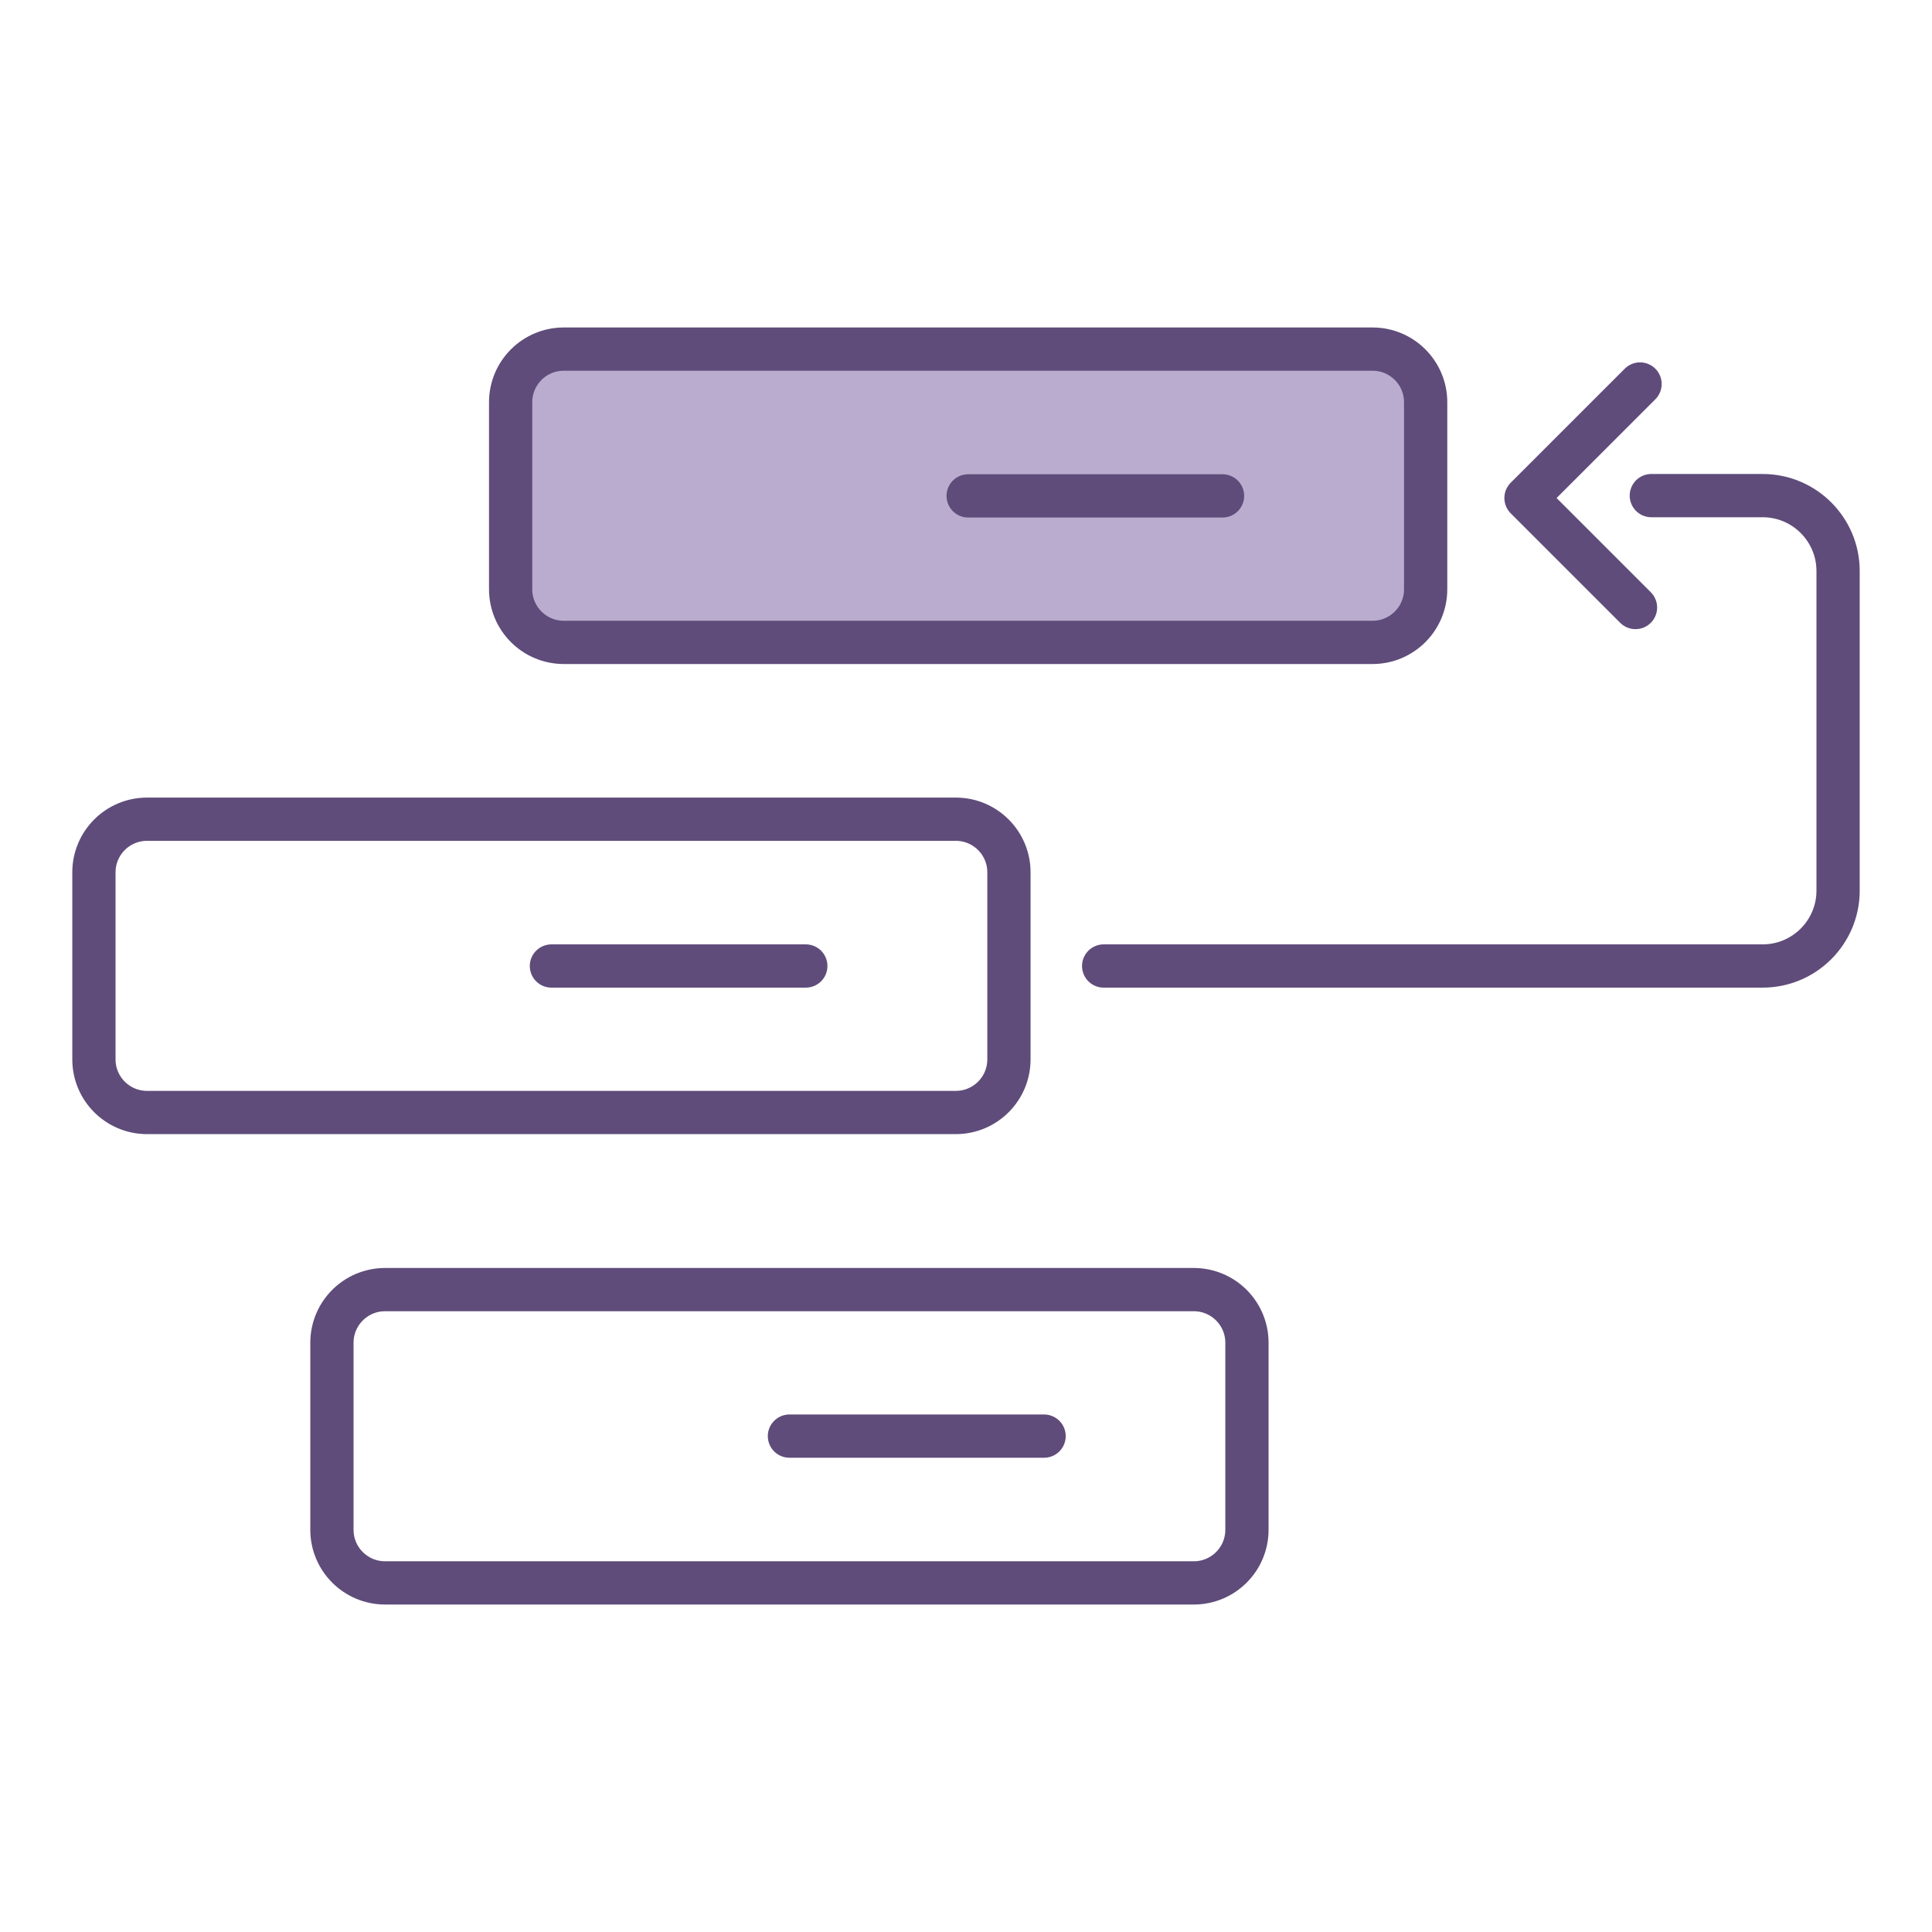 <svg xmlns="http://www.w3.org/2000/svg" width="134" height="134" viewBox="0 0 134 134" fill="none"><g clip-path="url(#clip0_609_4834)"><path d="M82.801 89.445H26.707C24.672 89.445 23.022 91.095 23.022 93.13V106.102C23.022 108.137 24.672 109.787 26.707 109.787H82.801C84.836 109.787 86.486 108.137 86.486 106.102V93.13C86.486 91.095 84.836 89.445 82.801 89.445Z" stroke="#5F4C7A" stroke-width="3" stroke-linecap="round" stroke-linejoin="round"></path><path d="M54.754 99.606H72.416" stroke="#5F4C7A" stroke-width="3" stroke-linecap="round" stroke-linejoin="round"></path><path d="M66.293 56.819H10.199C8.164 56.819 6.514 58.469 6.514 60.504V73.476C6.514 75.511 8.164 77.161 10.199 77.161H66.293C68.328 77.161 69.978 75.511 69.978 73.476V60.504C69.978 58.469 68.328 56.819 66.293 56.819Z" stroke="#5F4C7A" stroke-width="3" stroke-linecap="round" stroke-linejoin="round"></path><path d="M38.246 67H55.889" stroke="#5F4C7A" stroke-width="3" stroke-linecap="round" stroke-linejoin="round"></path><path d="M95.196 24.213H39.102C37.067 24.213 35.417 25.863 35.417 27.898V40.87C35.417 42.905 37.067 44.555 39.102 44.555H95.196C97.231 44.555 98.881 42.905 98.881 40.87V27.898C98.881 25.863 97.231 24.213 95.196 24.213Z" fill="#B9ACCE" stroke="#5F4C7A" stroke-width="3" stroke-linecap="round" stroke-linejoin="round"></path><path d="M67.149 34.394H84.792" stroke="#5F4C7A" stroke-width="3" stroke-linecap="round" stroke-linejoin="round"></path><path d="M76.548 67H122.256C125.141 67 127.486 64.655 127.486 61.771V39.605C127.486 36.72 125.141 34.375 122.256 34.375H114.533" stroke="#5F4C7A" stroke-width="3" stroke-linecap="round" stroke-linejoin="round"></path><path d="M113.751 26.633L105.841 34.542L113.435 42.136" stroke="#5F4C7A" stroke-width="3" stroke-linecap="round" stroke-linejoin="round"></path></g><defs><clipPath id="clip0_609_4834"><rect width="134" height="134" fill="white"></rect></clipPath></defs></svg>
